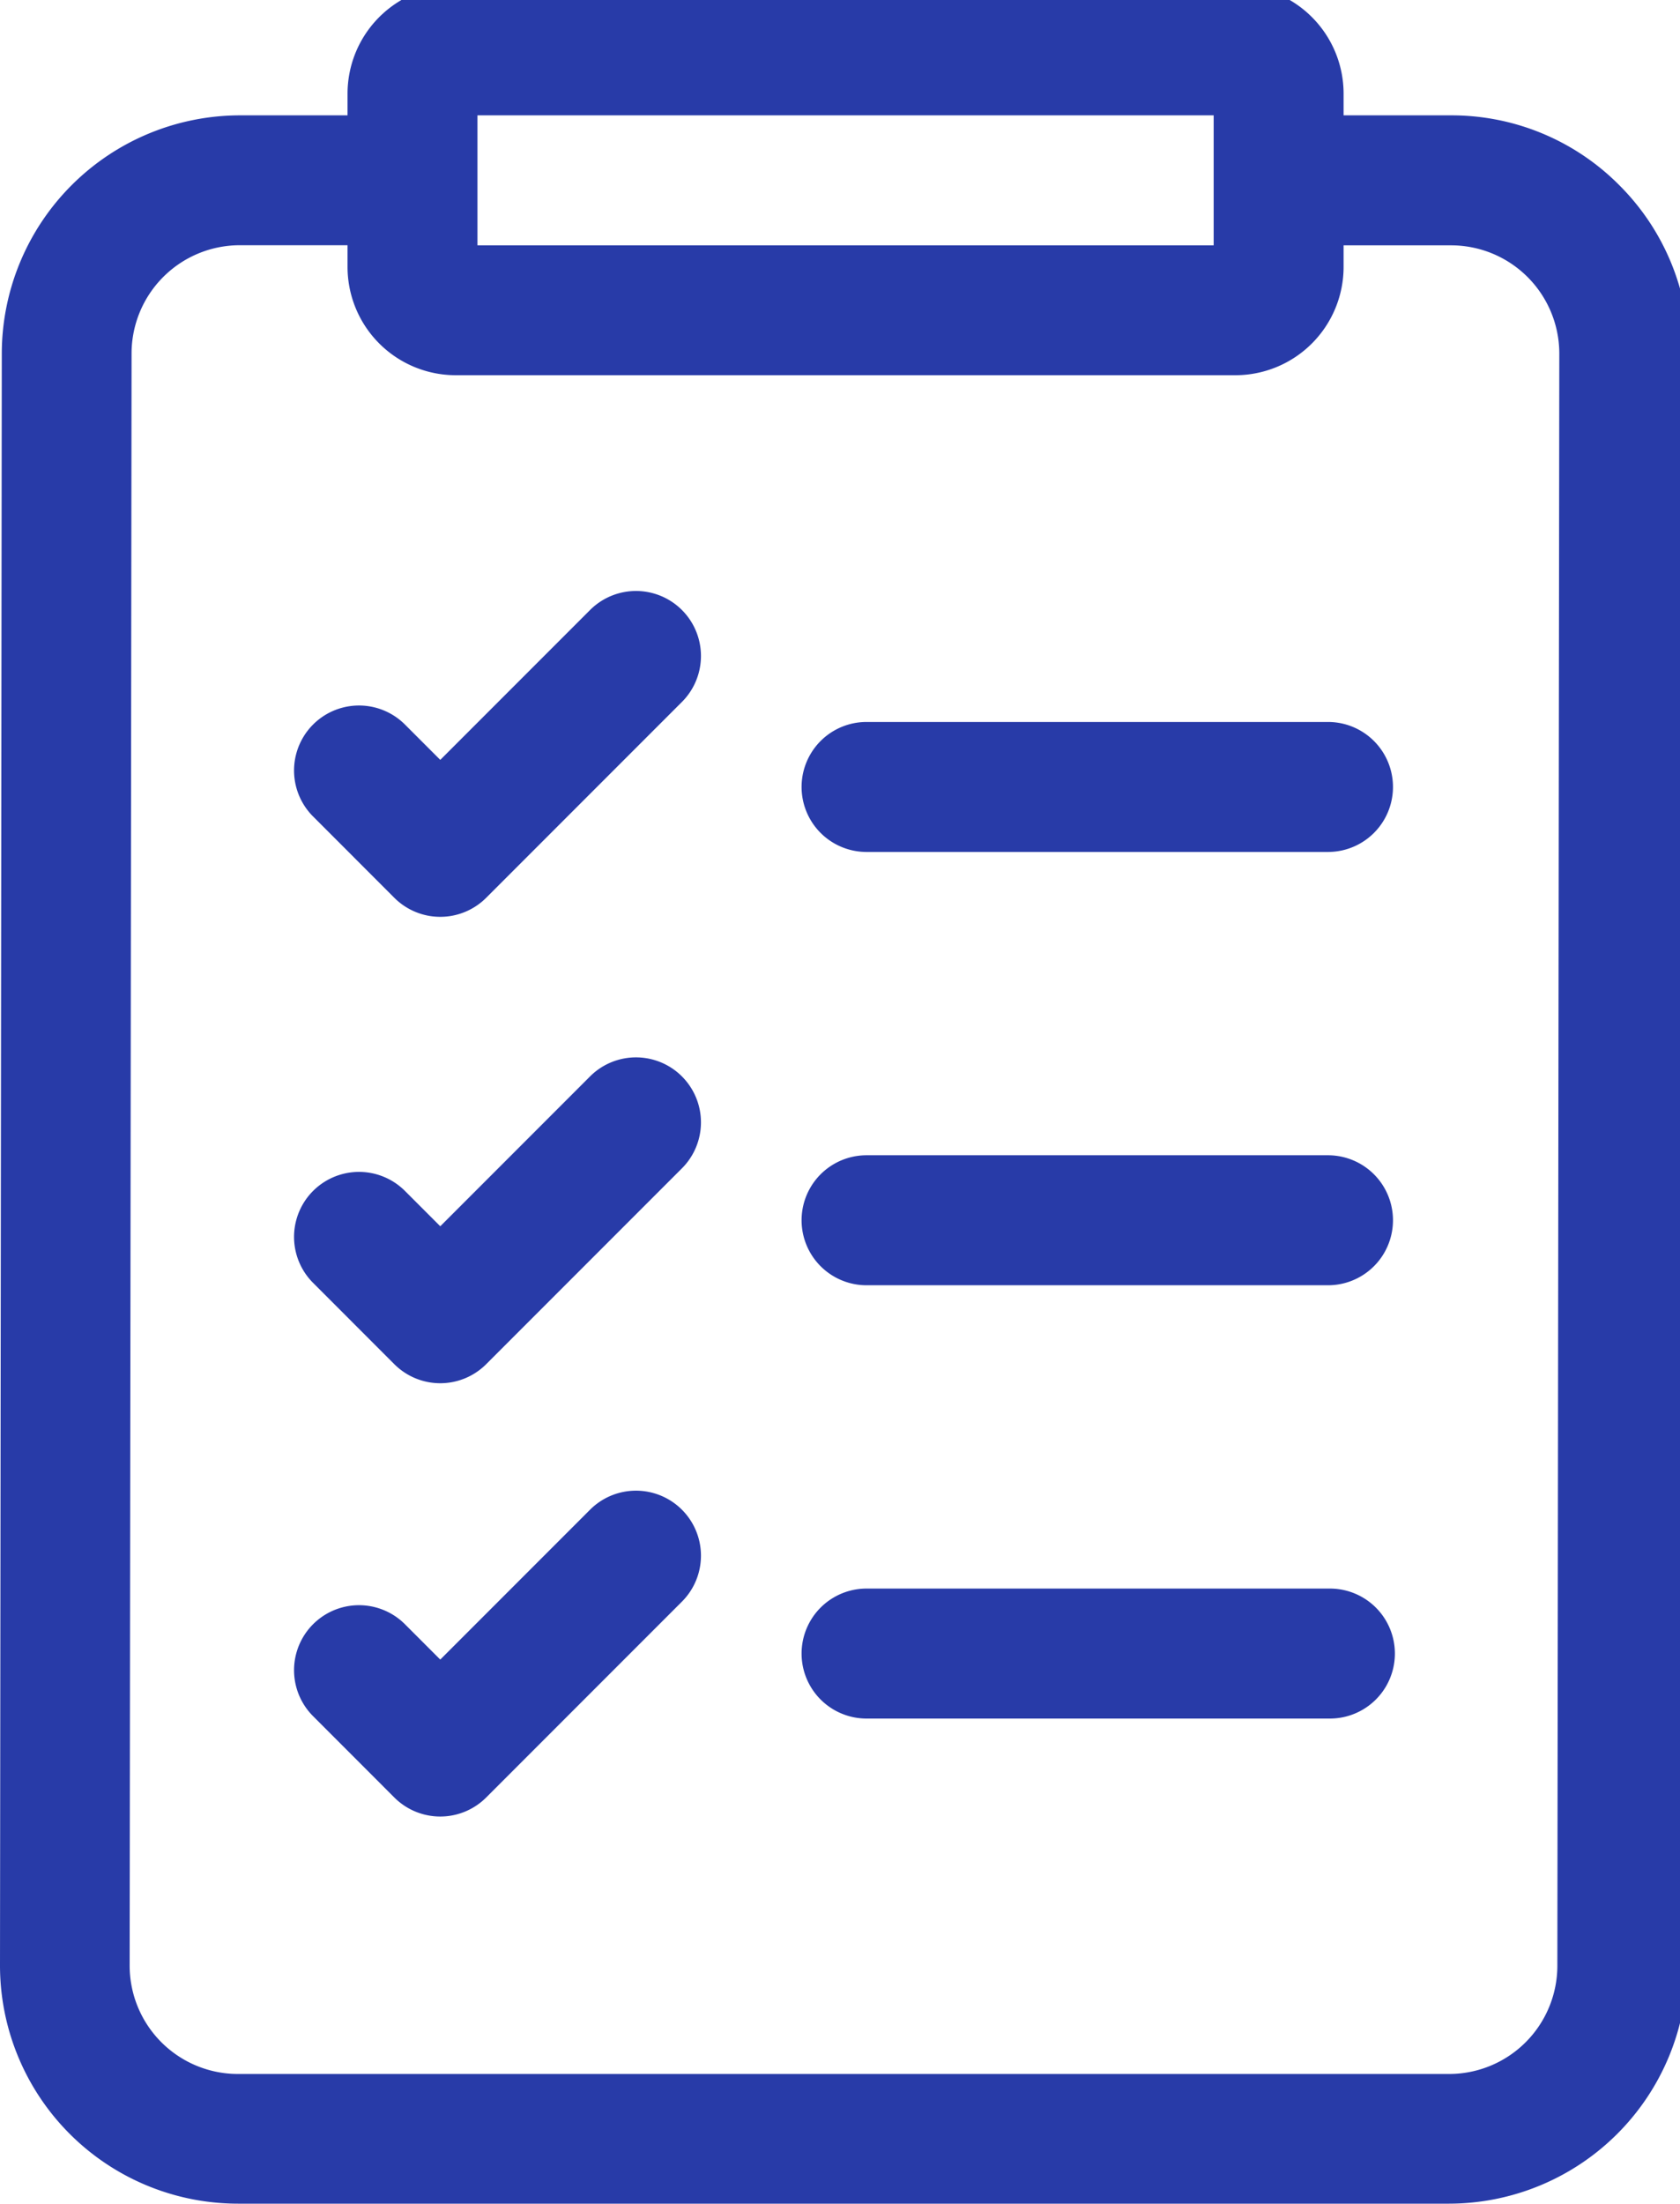 <?xml version="1.0" encoding="UTF-8"?>
<svg xmlns="http://www.w3.org/2000/svg" xmlns:xlink="http://www.w3.org/1999/xlink" width="45" height="59" viewBox="0 0 45 59">
  <defs>
    <clipPath id="clip-path">
      <rect id="Rectangle_148032" data-name="Rectangle 148032" width="45" height="59" transform="translate(0 0.392)" fill="#283ba8"></rect>
    </clipPath>
  </defs>
  <g id="Group_161958" data-name="Group 161958" transform="translate(0 -0.392)">
    <g id="Group_161957" data-name="Group 161957" clip-path="url(#clip-path)">
      <path id="Path_84317" data-name="Path 84317" d="M43.375,5.351A6.328,6.328,0,0,0,38.866,3.48H35.989V2.9a2.9,2.9,0,0,0-2.9-2.9H12.209a2.9,2.9,0,0,0-2.9,2.9v.58H6.421A6.385,6.385,0,0,0,.048,9.853L0,53a6.377,6.377,0,0,0,6.373,6.387H38.818a6.385,6.385,0,0,0,6.373-6.373l.048-43.152A6.34,6.34,0,0,0,43.375,5.351ZM12.789,3.48h19.72V6.96H12.789ZM41.715,53.015a2.9,2.9,0,0,1-2.9,2.9H6.373a2.9,2.9,0,0,1-2.9-2.9L3.524,9.857a2.9,2.9,0,0,1,2.9-2.9H9.309v.58a2.9,2.9,0,0,0,2.9,2.9h20.88a2.9,2.9,0,0,0,2.9-2.9V6.96h2.878a2.9,2.9,0,0,1,2.9,2.9Z" transform="translate(0)" fill="#283ba8"></path>
      <path id="Path_84318" data-name="Path 84318" d="M186.839,173.48H199.2a1.74,1.74,0,0,0,0-3.48H186.839a1.74,1.74,0,0,0,0,3.48" transform="translate(-163.628 -150.28)" fill="#283ba8"></path>
      <path id="Path_84319" data-name="Path 84319" d="M186.839,273.48H199.2a1.74,1.74,0,1,0,0-3.48H186.839a1.74,1.74,0,1,0,0,3.48" transform="translate(-163.628 -238.68)" fill="#283ba8"></path>
      <path id="Path_84320" data-name="Path 84320" d="M199.251,370H186.839a1.74,1.74,0,0,0,0,3.48h12.412a1.74,1.74,0,0,0,0-3.48" transform="translate(-163.628 -327.08)" fill="#283ba8"></path>
      <path id="Path_84321" data-name="Path 84321" d="M75.831,140.273l-4.013,4.013-.946-.946a1.74,1.74,0,0,0-2.461,2.461l2.176,2.177a1.74,1.74,0,0,0,2.461,0l5.243-5.243a1.74,1.74,0,0,0-2.461-2.461" transform="translate(-60.025 -123.551)" fill="#283ba8"></path>
      <path id="Path_84322" data-name="Path 84322" d="M75.831,247.911l-4.013,4.013-.946-.946a1.74,1.74,0,0,0-2.461,2.461l2.176,2.177a1.74,1.74,0,0,0,2.461,0l5.243-5.243a1.74,1.74,0,0,0-2.461-2.461" transform="translate(-60.025 -218.703)" fill="#283ba8"></path>
      <path id="Path_84323" data-name="Path 84323" d="M75.831,347.911l-4.013,4.013-.946-.946a1.74,1.74,0,1,0-2.461,2.461l2.176,2.177a1.74,1.74,0,0,0,2.461,0l5.243-5.243a1.74,1.74,0,0,0-2.461-2.461" transform="translate(-60.025 -307.103)" fill="#283ba8"></path>
    </g>
  </g>
</svg>
